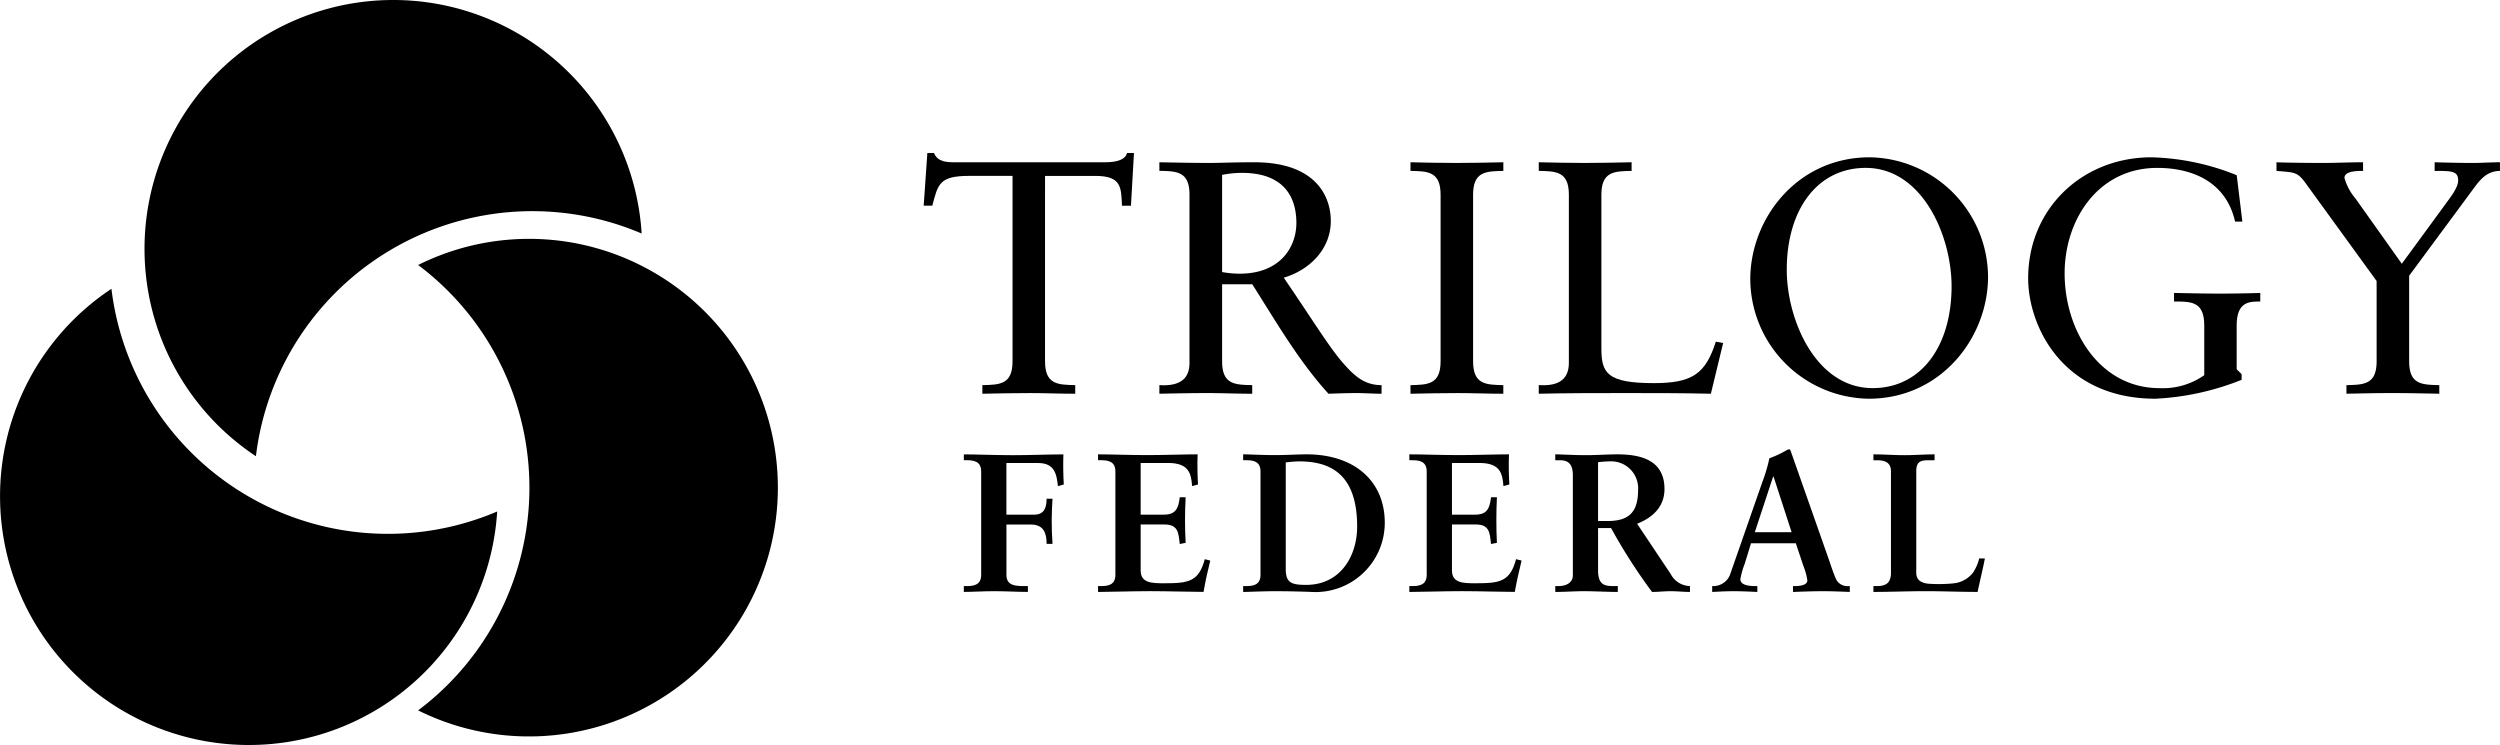 <svg id="Group_67" data-name="Group 67" xmlns="http://www.w3.org/2000/svg" xmlns:xlink="http://www.w3.org/1999/xlink" width="307.158" height="91.541" viewBox="0 0 307.158 91.541">
  <defs>
    <clipPath id="clip-path">
      <path id="Path_55" data-name="Path 55" d="M0-8.531H307.158v-91.541H0Z" transform="translate(0 100.072)" fill="none"/>
    </clipPath>
  </defs>
  <g id="Group_58" data-name="Group 58" transform="translate(0 0)" clip-path="url(#clip-path)">
    <g id="Group_41" data-name="Group 41" transform="translate(113.488 18.796)">
      <path id="Path_38" data-name="Path 38" d="M-2.373-.6h-1.1c-.122-2.2,0-3.663-3.257-3.663h-6.2V18.506c0,2.855,1.549,2.891,3.712,2.936V22.5c-1.959,0-3.712-.081-5.5-.081-1.956,0-3.87.041-5.912.081V21.443c2.163-.046,3.708-.081,3.708-2.936V-4.266h-5.334c-3.668,0-3.831,1.016-4.522,3.663h-1.061l.451-6.476h.813c.447,1.1,1.55,1.14,2.566,1.14h18.5c1.473,0,2.484-.363,2.652-1.14h.853Z" transform="translate(27.838 7.08)" fill="#000"/>
    </g>
    <g id="Group_42" data-name="Group 42" transform="translate(142.452 19.936)">
      <path id="Path_39" data-name="Path 39" d="M-.718-1.4V8.056c0,2.855,1.544,2.892,3.7,2.936v1.057c-1.951,0-3.7-.081-5.5-.081-1.956,0-3.871.041-5.908.081V10.992c2.037.122,3.7-.409,3.7-2.731V-12.4c0-2.855-1.544-2.9-3.7-2.934V-16.39c2.24.043,4.2.083,6.193.083,1.427,0,2.854-.083,5.456-.083,7.706,0,9.413,4.319,9.413,7.211,0,3.464-2.605,6.032-5.781,6.969,3.7,5.418,5.664,8.679,7.417,10.637,1.305,1.464,2.525,2.566,4.6,2.566v1.057c-1.016,0-2.037-.081-3.058-.081-1.138,0-2.325.041-3.464.081C8.649,7.975,5.921,3.208,2.986-1.4Zm2.443-13.69a13.115,13.115,0,0,0-2.443.249V-2.9a12.152,12.152,0,0,0,2.159.2C6.45-2.7,8.406-6,8.406-8.931c0-3.546-1.87-6.156-6.68-6.156" transform="translate(8.419 16.39)" fill="#000"/>
    </g>
    <g id="Group_43" data-name="Group 43" transform="translate(173.292 19.937)">
      <path id="Path_40" data-name="Path 40" d="M-.345-.372c0-2.855-1.55-2.9-3.7-2.934V-4.367c1.911.043,3.785.083,5.624.083,1.87,0,3.744-.04,5.786-.083v1.061C5.2-3.267,3.648-3.227,3.648-.372V20.079c0,2.855,1.549,2.892,3.713,2.936v1.057c-1.956,0-3.713-.081-5.506-.081-1.956,0-3.871.041-5.9.081V23.015c2.154-.045,3.7-.081,3.7-2.936Z" transform="translate(4.049 4.367)" fill="#000"/>
    </g>
    <g id="Group_44" data-name="Group 44" transform="translate(189.056 19.936)">
      <path id="Path_41" data-name="Path 41" d="M-1.971-2.651c-3.464-.081-6.888-.081-10.352-.081-3.627,0-7.209,0-10.795.081V-3.708c2.037.123,3.7-.408,3.7-2.73V-27.094c0-2.855-1.545-2.9-3.7-2.935V-31.09c1.915.043,3.785.084,5.618.084,1.879,0,3.754-.041,5.79-.084v1.061c-2.163.038-3.712.08-3.712,2.935V-8.23c0,3.014.655,4.276,6.445,4.276,4.72,0,6.355-1.143,7.614-5.092l.9.163Z" transform="translate(23.118 31.09)" fill="#000"/>
    </g>
    <g id="Group_45" data-name="Group 45" transform="translate(215.045 19.327)">
      <path id="Path_42" data-name="Path 42" d="M-1.367,0A14.767,14.767,0,0,1,13.181,14.668c0,7.452-5.741,14.993-14.665,14.993A14.767,14.767,0,0,1-16.032,14.993C-16.032,7.536-10.287,0-1.367,0M-1,28.358c5.949,0,9.7-5.135,9.7-12.507C8.7,9.656,5.114,1.3-1.85,1.3c-5.953,0-9.7,5.135-9.7,12.512C-11.547,20-7.966,28.358-1,28.358" transform="translate(16.032)" fill="#000"/>
    </g>
    <g id="Group_46" data-name="Group 46" transform="translate(249.187 19.327)">
      <path id="Path_43" data-name="Path 43" d="M-2.453-.736h-.895c-1.061-4.725-5.013-6.6-9.575-6.6-7.214,0-11.368,6.317-11.368,12.958,0,7.051,4.318,14.1,11.648,14.1a8.833,8.833,0,0,0,5.506-1.59V12.06c0-2.978-1.55-2.978-3.713-2.978V8.026c1.92.041,3.79.081,5.623.081,1.879,0,3.75-.04,4.973-.081V9.082c-1.347,0-2.9,0-2.9,2.978V17.4l.609.609V18.7A32.651,32.651,0,0,1-13.13,21.023c-11.446,0-15.641-8.963-15.641-14.79,0-8.559,6.639-14.871,15.153-14.871a29.843,29.843,0,0,1,10.47,2.2Z" transform="translate(28.771 8.638)" fill="#000"/>
    </g>
    <g id="Group_47" data-name="Group 47" transform="translate(279.696 19.936)">
      <path id="Path_44" data-name="Path 44" d="M-1.519-2.278C-1.519.577.025.612,2.185.657V1.714C.147,1.673-1.727,1.633-3.6,1.633c-1.834,0-3.708.04-5.624.081V.657C-7.066.612-5.517.577-5.517-2.278v-9.857l-8.518-11.737c-1.184-1.671-1.382-1.59-3.785-1.791v-1.061c.772.043,3.785.084,5.664.084,1.667,0,3.3-.084,4.973-.084v1.061c-.66,0-2.285,0-2.285.854a6.545,6.545,0,0,0,1.346,2.527l5.7,8.026,5.339-7.294c.488-.691,1.585-2,1.585-2.931,0-1.182-.813-1.182-2.891-1.182v-1.061c1.544.043,3.134.084,4.679.084,1.107,0,2.2-.084,3.347-.084v1.061c-1.712.038-2.484,1.141-3.384,2.36L-1.519-12.789Z" transform="translate(17.82 26.725)" fill="#000"/>
    </g>
    <g id="Group_48" data-name="Group 48" transform="translate(118.415 55.823)">
      <path id="Path_45" data-name="Path 45" d="M-.488-.691H2.9c1.188,0,1.55-.752,1.55-1.963h.727c-.05.872-.1,1.719-.1,2.591,0,1,.027,1.965.1,2.958H4.454C4.454,1.54,4.065.519,2.516.519h-3V6.7c0,1.355,1.111,1.382,2.322,1.382H2.15V8.8c-1.134,0-2.787-.092-4.169-.092-1.256,0-2.737.092-3.7.092V8.081h.339c.872,0,1.793-.123,1.793-1.382V-6c0-1.258-.921-1.382-1.793-1.382h-.339V-8.1c1.477,0,4,.1,6.035.1s4.557-.1,6.2-.1c-.045,1.039-.022,2.638.046,3.7l-.723.2C5.687-5.876,5.3-7.039,3.388-7.039H-.488Z" transform="translate(5.723 8.103)" fill="#000"/>
    </g>
    <g id="Group_49" data-name="Group 49" transform="translate(134.91 55.824)">
      <path id="Path_46" data-name="Path 46" d="M0-1.508H.338c.872,0,1.793-.122,1.793-1.382v-12.7c0-1.258-.921-1.381-1.793-1.381H0v-.723c1.476,0,4,.094,6.034.094s4.554-.094,6.2-.094c-.049,1.038-.023,2.637.049,3.7l-.727.2c-.122-1.581-.411-2.839-2.958-2.839H5.235v6.348H8.121c1.454,0,1.765-.824,1.915-2.131h.727c-.054.944-.077,1.888-.077,2.832,0,.923.023,1.842.077,2.763l-.727.145c-.149-1.452-.221-2.4-1.9-2.4h-2.9v5.646c0,1.577,1.4,1.577,2.958,1.577,2.9,0,4.187-.194,4.919-2.959l.673.172c-.317,1.283-.606,2.57-.822,3.848-1.55,0-4.336-.092-6.518-.092S1.387-.786,0-.786Z" transform="translate(0 17.691)" fill="#000"/>
    </g>
    <g id="Group_50" data-name="Group 50" transform="translate(152.737 55.824)">
      <path id="Path_47" data-name="Path 47" d="M0-1.508H.338c.876,0,1.794-.122,1.794-1.382v-12.7c0-1.258-.917-1.381-1.794-1.381H0v-.723c.732,0,2.331.094,3.88.094s2.859-.094,3.9-.094c5.961,0,9.62,3.342,9.62,8.4A8.508,8.508,0,0,1,8.41-.786C7.345-.83,5.646-.878,4-.878S.632-.786,0-.786ZM5.235-3.57c0,1.7.777,1.915,2.52,1.915,4.119,0,6.251-3.442,6.251-7.173,0-6.4-3.247-8-7.123-8-.56,0-1.116.074-1.648.123Z" transform="translate(0 17.691)" fill="#000"/>
    </g>
    <g id="Group_51" data-name="Group 51" transform="translate(173.157 55.824)">
      <path id="Path_48" data-name="Path 48" d="M0-1.508H.338c.876,0,1.794-.122,1.794-1.382v-12.7c0-1.258-.917-1.381-1.794-1.381H0v-.723c1.477,0,4,.094,6.035.094s4.557-.094,6.206-.094c-.049,1.038-.027,2.637.045,3.7l-.726.2c-.118-1.581-.412-2.839-2.955-2.839H5.235v6.348H8.121c1.45,0,1.765-.824,1.911-2.131h.727c-.05.944-.068,1.888-.068,2.832,0,.923.017,1.842.068,2.763l-.727.145c-.145-1.452-.217-2.4-1.888-2.4H5.235v5.646c0,1.577,1.4,1.577,2.958,1.577,2.909,0,4.187-.194,4.919-2.959l.678.172c-.317,1.283-.606,2.57-.832,3.848-1.54,0-4.331-.092-6.508-.092S1.382-.786,0-.786Z" transform="translate(0 17.691)" fill="#000"/>
    </g>
    <g id="Group_52" data-name="Group 52" transform="translate(191.084 55.823)">
      <path id="Path_49" data-name="Path 49" d="M-.2-.239c0-1.771-.971-1.843-1.721-1.843H-2.36v-.723c.772,0,2.276.1,3.753.1,1.459,0,2.624-.1,3.9-.1,3.053,0,5.767.822,5.767,4.26,0,2.181-1.454,3.518-3.364,4.265l4.142,6.2a2.714,2.714,0,0,0,2.353,1.454V14.1c-.8,0-1.581-.092-2.376-.092-.755,0-1.531.092-2.285.092A68.488,68.488,0,0,1,4.5,6.256H2.9v5.181c0,1.87.872,1.942,1.988,1.942h.438V14.1c-1.382,0-2.787-.092-4.169-.092-1.161,0-2.3.092-3.514.092v-.723h.438c.894,0,1.721-.413,1.721-1.31ZM2.9,5.384H4.085c2.425,0,3.73-.921,3.73-3.782A3.31,3.31,0,0,0,4.284-1.938a11.749,11.749,0,0,0-1.387.1Z" transform="translate(2.36 2.805)" fill="#000"/>
    </g>
    <g id="Group_53" data-name="Group 53" transform="translate(210.365 55.213)">
      <path id="Path_50" data-name="Path 50" d="M-.373-1.31A9.758,9.758,0,0,0-.91.58c0,.727,1.021.85,1.825.85h.263v.723c-.967-.046-1.96-.093-2.932-.093-.867,0-1.744.048-2.615.093V1.43h.145A2.194,2.194,0,0,0-2.116-.147l3.879-11.12a20.561,20.561,0,0,0,.895-3.006,12.69,12.69,0,0,0,2.2-1.041.616.616,0,0,1,.2-.05.161.161,0,0,1,.167.073c.077.2.149.415.221.609L9.9-2.012c.289.844.583,1.744.895,2.471a1.543,1.543,0,0,0,1.6.971h.14v.723c-1.089-.046-2.177-.093-3.342-.093-1.184,0-2.394.048-3.636.093V1.43h.266c.561,0,1.5-.1,1.5-.705a7.75,7.75,0,0,0-.479-1.744L5.905-3.83H.4ZM3.164-12.043h-.04L.865-5.186H5.39Z" transform="translate(4.37 15.364)" fill="#000"/>
    </g>
    <g id="Group_54" data-name="Group 54" transform="translate(230.18 55.824)">
      <path id="Path_51" data-name="Path 51" d="M-.49-1.355C-.49-.383.187-.094.96,0a17.988,17.988,0,0,0,3.2-.048,3.47,3.47,0,0,0,2.325-1.31A5.508,5.508,0,0,0,7.242-3.1h.7c-.267,1.379-.606,2.734-.895,4.112-2.137,0-4.264-.092-6.4-.092s-4.268.092-6.4.092V.294h.339c.872,0,1.816-.122,1.816-1.624V-13.784c0-1.258-.944-1.382-1.816-1.382h-.339v-.723c1.283,0,2.543.1,3.831.1,1.233,0,2.443-.1,3.681-.1v.723H1.158c-.921,0-1.648.027-1.648,1.31Z" transform="translate(5.748 15.889)" fill="#000"/>
    </g>
    <g id="Group_55" data-name="Group 55" transform="translate(17.756 0)">
      <path id="Path_52" data-name="Path 52" d="M-1.275-5.224a30.537,30.537,0,0,1-13.686-25.49A30.561,30.561,0,0,1,15.6-61.276a30.582,30.582,0,0,1,30.519,28.69A34.213,34.213,0,0,0-1.275-5.224" transform="translate(14.961 61.276)" fill="#000"/>
    </g>
    <g id="Group_56" data-name="Group 56" transform="translate(0 35.483)">
      <path id="Path_53" data-name="Path 53" d="M-1.276,0A30.568,30.568,0,1,0,46.117,27.362,34.213,34.213,0,0,1-1.276,0" transform="translate(14.967)" fill="#000"/>
    </g>
    <g id="Group_57" data-name="Group 57" transform="translate(51.374 29.347)">
      <path id="Path_54" data-name="Path 54" d="M0-5.4a30.579,30.579,0,0,0,40.1-12.08A30.56,30.56,0,0,0,28.921-59.229,30.536,30.536,0,0,0,0-60.123,34.215,34.215,0,0,1,0-5.4" transform="translate(0 63.333)" fill="#000"/>
    </g>
  </g>
</svg>
